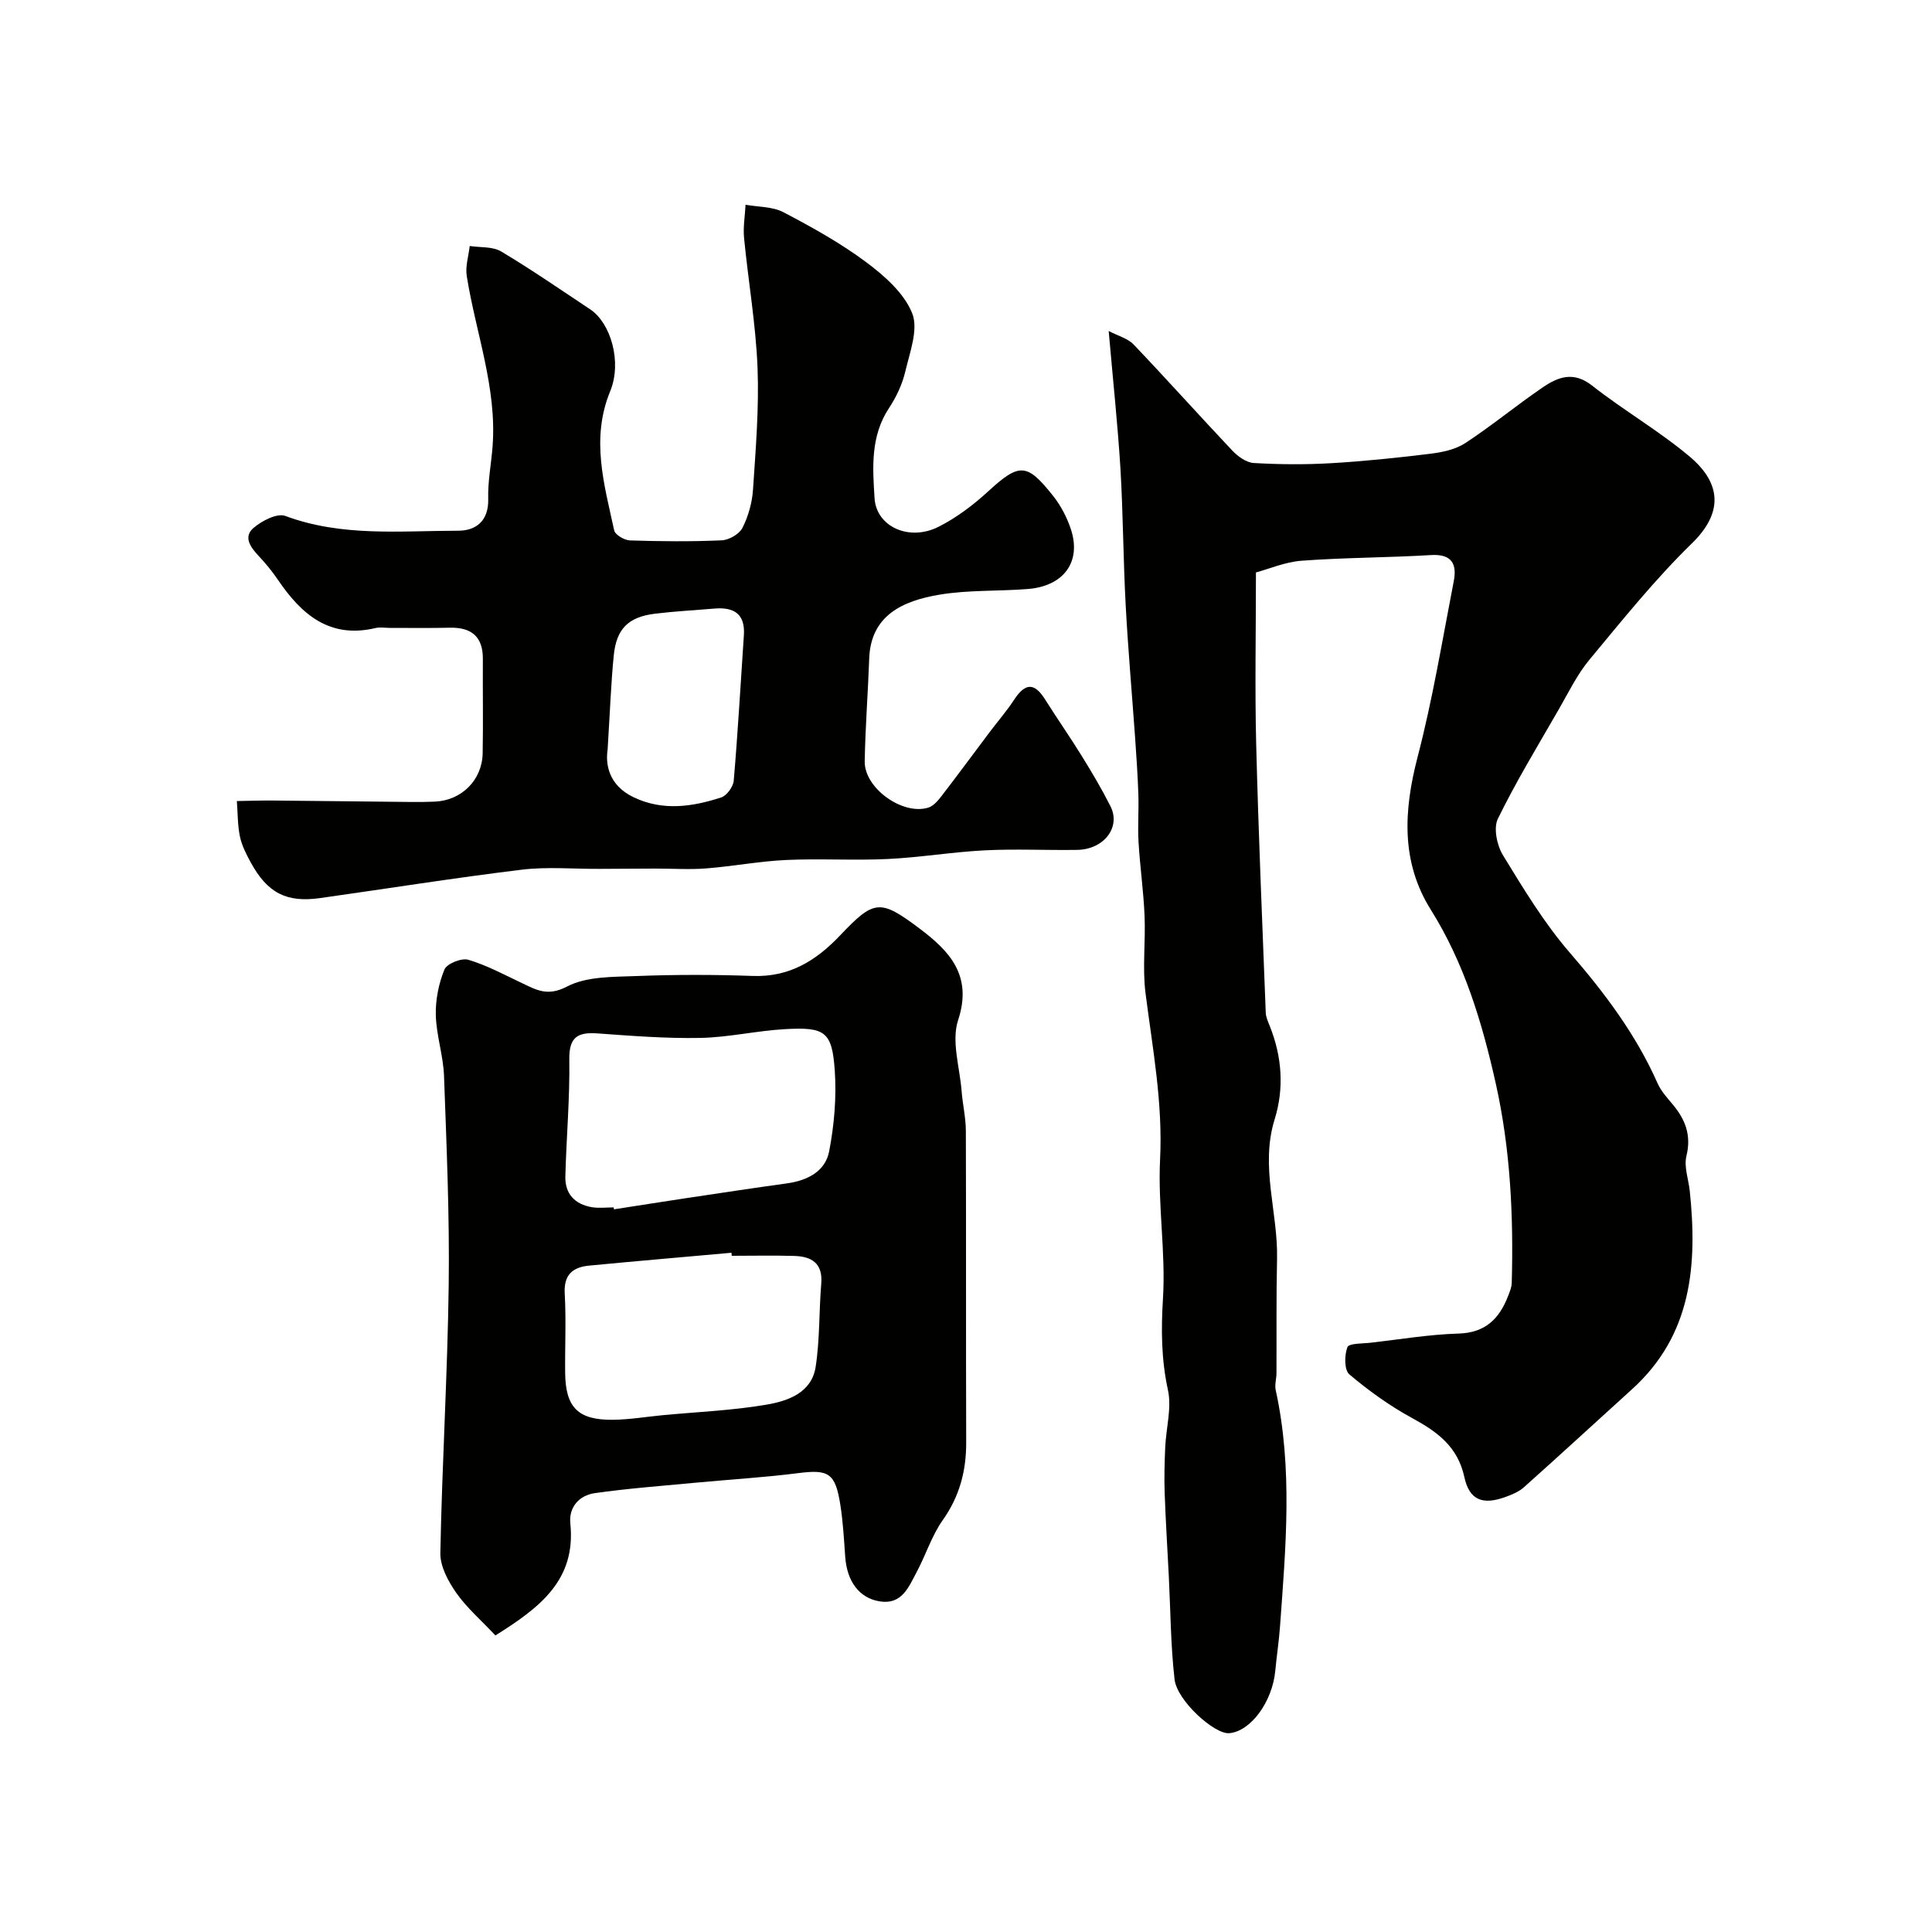 <svg enable-background="new 0 0 400 400" viewBox="0 0 400 400" xmlns="http://www.w3.org/2000/svg"><g fill="#010100"><path d="m229.54 68.53c1.91 1 3.94 1.52 5.17 2.8 6.89 7.23 13.55 14.68 20.41 21.94 1.15 1.22 2.91 2.5 4.46 2.59 5.31.31 10.67.35 15.99.04 6.88-.4 13.76-1.12 20.6-1.96 2.48-.31 5.2-.88 7.23-2.22 5.48-3.6 10.56-7.8 15.98-11.5 3.16-2.16 6.37-3.43 10.23-.4 6.53 5.14 13.82 9.34 20.17 14.67 6.85 5.74 6.82 11.86.52 18-7.65 7.45-14.38 15.86-21.22 24.09-2.53 3.04-4.3 6.72-6.29 10.18-4.33 7.53-8.86 14.96-12.67 22.75-.95 1.94-.19 5.53 1.06 7.57 4.25 6.94 8.51 14.02 13.82 20.15 7.21 8.33 13.71 16.95 18.18 27.05.71 1.61 1.98 3 3.13 4.37 2.62 3.13 3.9 6.38 2.85 10.67-.55 2.24.43 4.83.69 7.27 1.59 15.3.45 29.8-11.95 41.03-7.47 6.77-14.88 13.6-22.4 20.31-1.05.94-2.5 1.53-3.86 2.02-4.66 1.68-7.42.66-8.46-4.13-1.38-6.34-5.61-9.39-10.82-12.23-4.62-2.51-8.97-5.64-12.99-9.04-1.07-.9-1.04-3.99-.4-5.64.32-.82 3.16-.72 4.87-.92 6.04-.69 12.07-1.71 18.13-1.89 5.54-.16 8.42-3.04 10.24-7.71.35-.89.75-1.84.78-2.77.38-13.89-.27-27.71-3.31-41.31-2.82-12.6-6.48-24.84-13.45-35.97-6.22-9.92-5.61-20.55-2.73-31.62 3.12-11.96 5.12-24.21 7.48-36.36.69-3.53-.34-5.7-4.69-5.44-8.92.54-17.87.51-26.78 1.17-3.49.26-6.88 1.74-9.48 2.43 0 12.39-.24 23.99.05 35.56.47 18.54 1.27 37.08 1.98 55.61.04.93.49 1.87.84 2.76 2.52 6.32 3 12.86 1 19.3-3.04 9.76.72 19.27.5 28.91-.18 7.9-.08 15.8-.12 23.7-.01 1.15-.4 2.36-.16 3.44 3.56 16.23 2.08 32.55.9 48.86-.22 3.1-.7 6.19-.99 9.29-.61 6.41-5.1 12.52-9.54 12.89-3.05.25-10.81-6.73-11.31-11.15-.81-7.07-.83-14.23-1.19-21.34-.29-5.77-.66-11.53-.86-17.31-.11-3.15-.02-6.31.12-9.46.18-3.95 1.37-8.08.56-11.79-1.38-6.35-1.43-12.46-1.03-18.94.59-9.54-1.07-19.22-.6-28.78.59-11.7-1.55-22.99-3.01-34.43-.67-5.27.03-10.71-.2-16.05-.22-5.1-.95-10.19-1.25-15.29-.19-3.23.07-6.48-.03-9.71-.13-3.92-.4-7.84-.67-11.75-.65-9.19-1.47-18.37-1.96-27.57-.51-9.45-.53-18.92-1.09-28.36-.57-9.1-1.54-18.2-2.43-28.38z"/><path d="m80.73 130c-1 0-2.05-.19-2.99.03-9.5 2.25-15.32-2.81-20.18-9.96-1.19-1.76-2.55-3.42-4.01-4.97-1.67-1.78-3.24-3.92-1.07-5.79 1.72-1.48 4.88-3.12 6.59-2.49 11.7 4.36 23.8 3.07 35.78 3.06 3.74 0 6.36-2.06 6.23-6.63-.1-3.59.63-7.19.9-10.8.93-12.19-3.49-23.57-5.35-35.34-.31-1.98.39-4.11.62-6.18 2.2.34 4.75.08 6.52 1.14 6.29 3.75 12.32 7.93 18.43 11.98 4.21 2.79 6.64 10.86 4.13 16.96-4.05 9.86-1.23 19.28.83 28.8.2.92 2.12 2.04 3.27 2.08 6.33.2 12.67.26 18.99-.02 1.51-.07 3.63-1.28 4.29-2.57 1.22-2.4 2.01-5.21 2.19-7.9.56-8.42 1.27-16.88.94-25.29-.36-8.97-1.92-17.89-2.79-26.84-.22-2.26.19-4.58.31-6.88 2.64.48 5.58.36 7.84 1.55 5.9 3.09 11.8 6.36 17.12 10.33 3.79 2.82 7.86 6.41 9.53 10.57 1.34 3.32-.48 8.08-1.42 12.08-.62 2.65-1.86 5.28-3.37 7.56-3.85 5.84-3.4 12.32-2.99 18.69.38 5.87 7.15 8.98 13.26 5.89 3.74-1.89 7.22-4.53 10.32-7.38 6.46-5.94 8.01-5.78 13.4 1.01 1.6 2.01 2.86 4.45 3.67 6.89 2.21 6.74-1.47 11.78-8.94 12.37-6.09.48-12.29.17-18.27 1.17-7.61 1.27-14.24 4.29-14.55 13.23-.25 7.1-.81 14.19-.93 21.28-.1 5.54 7.87 11.25 13.19 9.57 1.08-.34 2.02-1.49 2.77-2.46 3.37-4.37 6.63-8.81 9.95-13.22 1.67-2.22 3.5-4.32 5.02-6.64 2.32-3.54 4.21-3.58 6.42-.06 2.5 3.97 5.19 7.81 7.65 11.8 2.08 3.36 4.1 6.77 5.88 10.3 2.2 4.34-1.34 8.96-6.91 9.04-6.36.1-12.73-.23-19.07.09-6.74.34-13.44 1.48-20.18 1.8-6.98.33-14-.12-20.99.2-5.55.26-11.05 1.32-16.6 1.75-3.47.27-6.98.02-10.47.03-3.87.01-7.75.04-11.62.06-5.36.03-10.77-.47-16.06.17-13.95 1.7-27.83 3.92-41.75 5.88-6.95.98-10.9-1.06-14.35-7.39-.93-1.7-1.85-3.51-2.24-5.37-.49-2.38-.44-4.88-.63-7.33 2.47-.04 4.95-.13 7.42-.11 9.52.08 19.04.21 28.56.3 1.67.02 3.33 0 5-.07 5.54-.24 9.81-4.46 9.91-10.02.12-6.5 0-13 .04-19.5.03-4.6-2.31-6.57-6.78-6.49-4.13.1-8.3.04-12.46.04zm45.07 25.21c-.44 2.85.08 7.35 5.46 9.89 6.04 2.85 12.08 1.93 18.04.01 1.16-.37 2.5-2.21 2.61-3.47.86-10.02 1.42-20.06 2.1-30.09.31-4.5-2.09-5.89-6.13-5.55-4.09.35-8.2.56-12.27 1.06-5.5.67-8 3.12-8.54 8.66-.57 5.74-.77 11.51-1.27 19.49z"/><path d="m102.57 338.6c-2.98-3.17-5.94-5.72-8.11-8.82-1.67-2.39-3.35-5.5-3.29-8.25.35-18.51 1.49-37 1.73-55.5.19-14.42-.45-28.85-.97-43.26-.15-4.21-1.59-8.38-1.7-12.59-.08-3.17.59-6.54 1.79-9.46.5-1.21 3.54-2.43 4.94-2.01 3.83 1.14 7.43 3.09 11.08 4.82 3.03 1.43 5.33 2.83 9.34.73 4.07-2.13 9.51-1.99 14.37-2.18 8.01-.31 16.06-.31 24.07-.02 7.59.27 13.09-3.11 18.1-8.38 7.02-7.4 8.26-7.6 16.38-1.5 6.13 4.6 11.15 9.67 8.07 19.02-1.43 4.34.33 9.75.72 14.68.22 2.77.87 5.53.88 8.29.07 21.48 0 42.96.07 64.44.02 5.92-1.36 11.17-4.85 16.11-2.31 3.26-3.53 7.28-5.45 10.85-1.63 3.03-3.02 6.71-7.59 5.98-4.27-.68-6.8-4.15-7.16-9.25-.25-3.59-.45-7.21-1.01-10.76-1.03-6.6-2.45-7.35-8.76-6.54-7.16.91-14.38 1.33-21.57 2.01-6.84.65-13.71 1.16-20.51 2.13-3.23.46-5.41 2.91-5.06 6.27 1.22 11.75-6.34 17.44-15.51 23.19zm24.49-88.62c.02.13.04.27.05.4 5-.77 9.99-1.57 14.99-2.32 6.93-1.04 13.86-2.09 20.8-3.05 4.23-.58 7.97-2.46 8.77-6.65 1.05-5.46 1.54-11.18 1.16-16.71-.56-8.05-1.98-9.04-10.24-8.58-5.87.32-11.7 1.7-17.57 1.82-7.07.14-14.18-.42-21.25-.93-4.11-.3-5.97.69-5.9 5.38.12 8.06-.61 16.14-.82 24.21-.1 3.63 1.99 5.8 5.51 6.39 1.47.24 3 .04 4.5.04zm24.44 10.02c-.02-.21-.04-.42-.06-.63-9.82.88-19.64 1.72-29.45 2.66-3.39.32-5.29 1.86-5.07 5.78.31 5.47.03 10.97.09 16.46.08 7.13 2.67 9.76 9.9 9.68 3.43-.04 6.85-.62 10.28-.95 7.18-.68 14.42-.97 21.5-2.18 4.43-.75 9.35-2.46 10.18-7.82.88-5.66.68-11.48 1.16-17.22.36-4.23-1.98-5.64-5.56-5.75-4.32-.13-8.64-.03-12.97-.03z"/></g></svg>